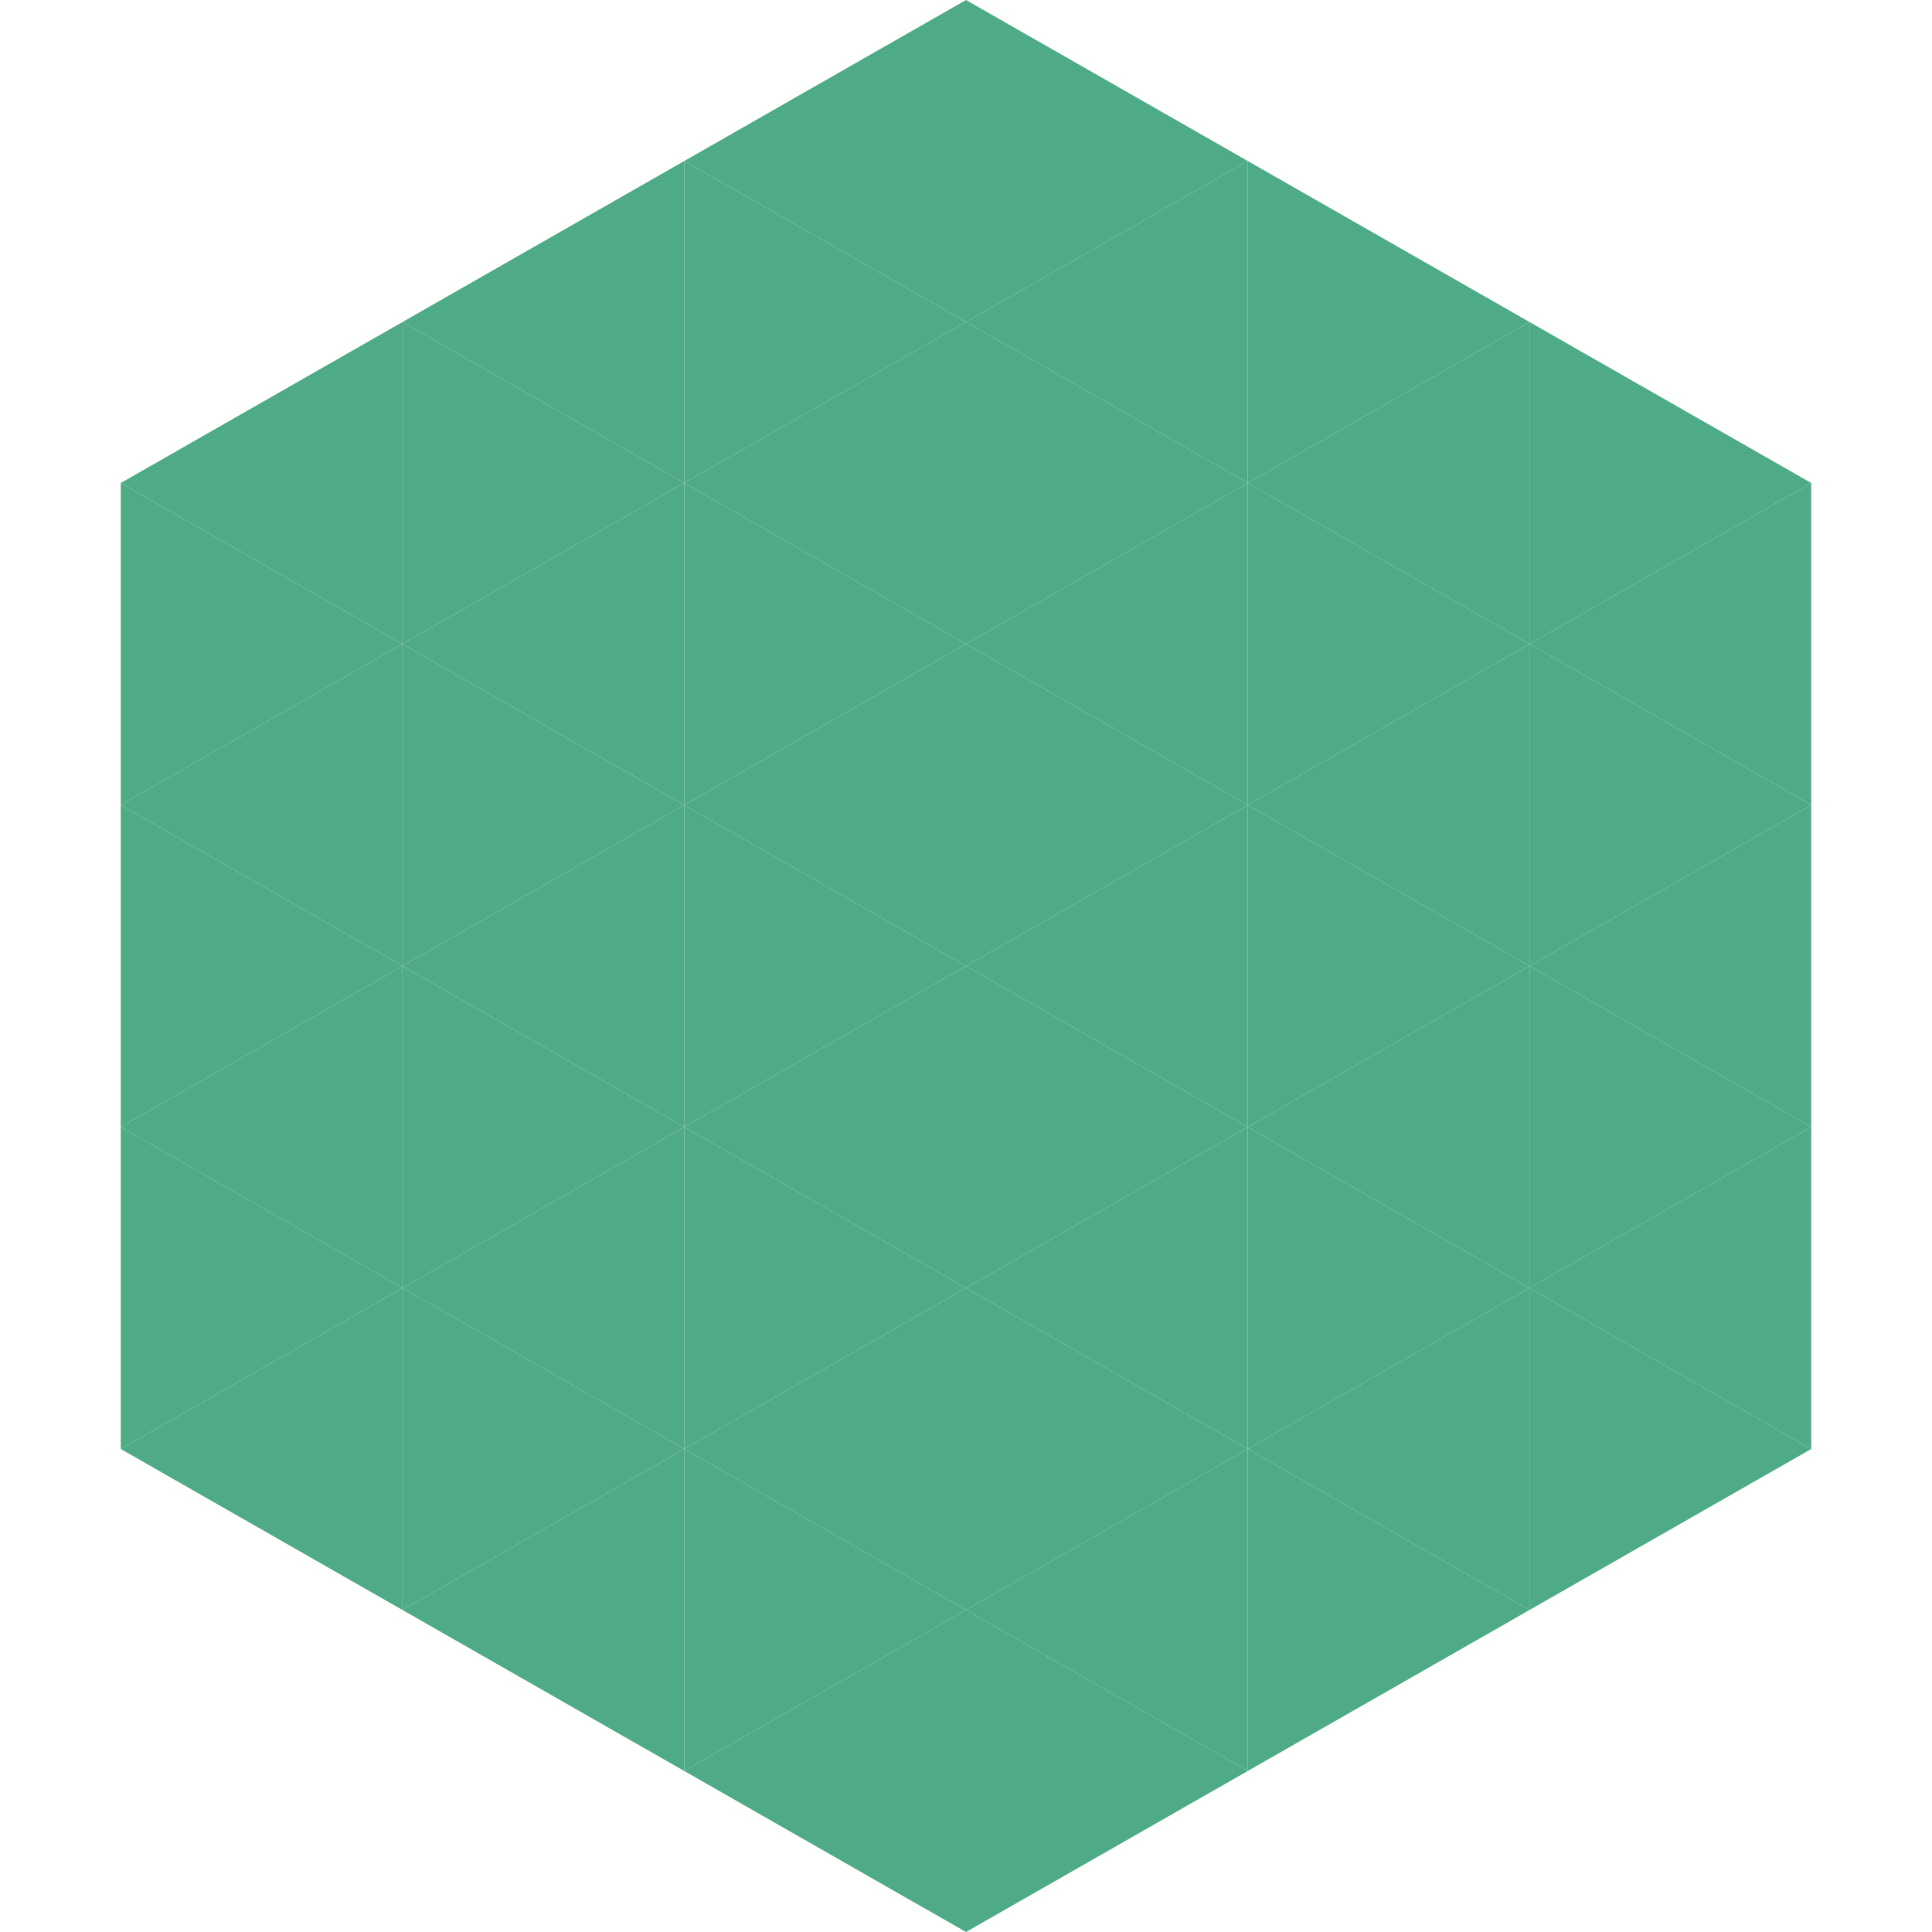 <?xml version="1.0"?>
<!-- Generated by SVGo -->
<svg width="240" height="240"
     xmlns="http://www.w3.org/2000/svg"
     xmlns:xlink="http://www.w3.org/1999/xlink">
<polygon points="50,40 15,60 50,80" style="fill:rgb(79,171,134)" />
<polygon points="190,40 225,60 190,80" style="fill:rgb(79,171,134)" />
<polygon points="15,60 50,80 15,100" style="fill:rgb(79,171,134)" />
<polygon points="225,60 190,80 225,100" style="fill:rgb(79,171,134)" />
<polygon points="50,80 15,100 50,120" style="fill:rgb(79,171,134)" />
<polygon points="190,80 225,100 190,120" style="fill:rgb(79,171,134)" />
<polygon points="15,100 50,120 15,140" style="fill:rgb(79,171,134)" />
<polygon points="225,100 190,120 225,140" style="fill:rgb(79,171,134)" />
<polygon points="50,120 15,140 50,160" style="fill:rgb(79,171,134)" />
<polygon points="190,120 225,140 190,160" style="fill:rgb(79,171,134)" />
<polygon points="15,140 50,160 15,180" style="fill:rgb(79,171,134)" />
<polygon points="225,140 190,160 225,180" style="fill:rgb(79,171,134)" />
<polygon points="50,160 15,180 50,200" style="fill:rgb(79,171,134)" />
<polygon points="190,160 225,180 190,200" style="fill:rgb(79,171,134)" />
<polygon points="15,180 50,200 15,220" style="fill:rgb(255,255,255); fill-opacity:0" />
<polygon points="225,180 190,200 225,220" style="fill:rgb(255,255,255); fill-opacity:0" />
<polygon points="50,0 85,20 50,40" style="fill:rgb(255,255,255); fill-opacity:0" />
<polygon points="190,0 155,20 190,40" style="fill:rgb(255,255,255); fill-opacity:0" />
<polygon points="85,20 50,40 85,60" style="fill:rgb(79,171,134)" />
<polygon points="155,20 190,40 155,60" style="fill:rgb(79,171,134)" />
<polygon points="50,40 85,60 50,80" style="fill:rgb(79,171,134)" />
<polygon points="190,40 155,60 190,80" style="fill:rgb(79,171,134)" />
<polygon points="85,60 50,80 85,100" style="fill:rgb(79,171,134)" />
<polygon points="155,60 190,80 155,100" style="fill:rgb(79,171,134)" />
<polygon points="50,80 85,100 50,120" style="fill:rgb(79,171,134)" />
<polygon points="190,80 155,100 190,120" style="fill:rgb(79,171,134)" />
<polygon points="85,100 50,120 85,140" style="fill:rgb(79,171,134)" />
<polygon points="155,100 190,120 155,140" style="fill:rgb(79,171,134)" />
<polygon points="50,120 85,140 50,160" style="fill:rgb(79,171,134)" />
<polygon points="190,120 155,140 190,160" style="fill:rgb(79,171,134)" />
<polygon points="85,140 50,160 85,180" style="fill:rgb(79,171,134)" />
<polygon points="155,140 190,160 155,180" style="fill:rgb(79,171,134)" />
<polygon points="50,160 85,180 50,200" style="fill:rgb(79,171,134)" />
<polygon points="190,160 155,180 190,200" style="fill:rgb(79,171,134)" />
<polygon points="85,180 50,200 85,220" style="fill:rgb(79,171,134)" />
<polygon points="155,180 190,200 155,220" style="fill:rgb(79,171,134)" />
<polygon points="120,0 85,20 120,40" style="fill:rgb(79,171,134)" />
<polygon points="120,0 155,20 120,40" style="fill:rgb(79,171,134)" />
<polygon points="85,20 120,40 85,60" style="fill:rgb(79,171,134)" />
<polygon points="155,20 120,40 155,60" style="fill:rgb(79,171,134)" />
<polygon points="120,40 85,60 120,80" style="fill:rgb(79,171,134)" />
<polygon points="120,40 155,60 120,80" style="fill:rgb(79,171,134)" />
<polygon points="85,60 120,80 85,100" style="fill:rgb(79,171,134)" />
<polygon points="155,60 120,80 155,100" style="fill:rgb(79,171,134)" />
<polygon points="120,80 85,100 120,120" style="fill:rgb(79,171,134)" />
<polygon points="120,80 155,100 120,120" style="fill:rgb(79,171,134)" />
<polygon points="85,100 120,120 85,140" style="fill:rgb(79,171,134)" />
<polygon points="155,100 120,120 155,140" style="fill:rgb(79,171,134)" />
<polygon points="120,120 85,140 120,160" style="fill:rgb(79,171,134)" />
<polygon points="120,120 155,140 120,160" style="fill:rgb(79,171,134)" />
<polygon points="85,140 120,160 85,180" style="fill:rgb(79,171,134)" />
<polygon points="155,140 120,160 155,180" style="fill:rgb(79,171,134)" />
<polygon points="120,160 85,180 120,200" style="fill:rgb(79,171,134)" />
<polygon points="120,160 155,180 120,200" style="fill:rgb(79,171,134)" />
<polygon points="85,180 120,200 85,220" style="fill:rgb(79,171,134)" />
<polygon points="155,180 120,200 155,220" style="fill:rgb(79,171,134)" />
<polygon points="120,200 85,220 120,240" style="fill:rgb(79,171,134)" />
<polygon points="120,200 155,220 120,240" style="fill:rgb(79,171,134)" />
<polygon points="85,220 120,240 85,260" style="fill:rgb(255,255,255); fill-opacity:0" />
<polygon points="155,220 120,240 155,260" style="fill:rgb(255,255,255); fill-opacity:0" />
</svg>
